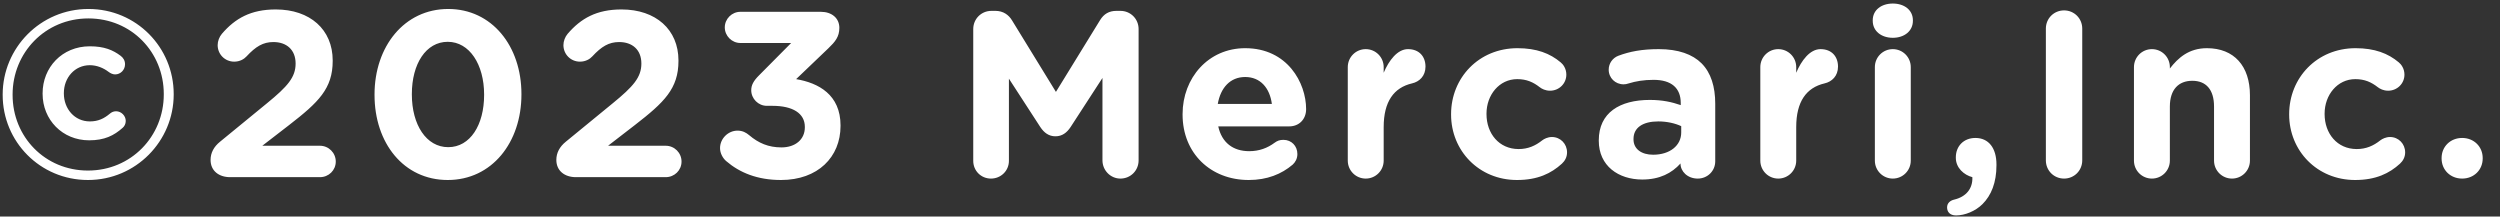<svg width="127" height="11" viewBox="0 0 127 11" fill="none" xmlns="http://www.w3.org/2000/svg">
<rect x="0" y="0" width="127" height="11" fill="#333333" stroke="none"/>
<path d="M4.468 9.144C2.032 9.144 0.136 7.188 0.136 4.824V4.8C0.136 2.436 2.056 0.456 4.492 0.456C6.928 0.456 8.824 2.412 8.824 4.776V4.8C8.824 7.164 6.904 9.144 4.468 9.144ZM4.468 8.664C6.664 8.664 8.32 6.924 8.32 4.8V4.776C8.32 2.652 6.676 0.936 4.492 0.936C2.296 0.936 0.64 2.676 0.64 4.8V4.824C0.64 6.948 2.284 8.664 4.468 8.664ZM4.528 7.128C3.172 7.128 2.164 6.084 2.164 4.764V4.74C2.164 3.432 3.148 2.352 4.564 2.352C5.296 2.352 5.74 2.544 6.124 2.832C6.256 2.928 6.352 3.072 6.352 3.264C6.352 3.552 6.124 3.78 5.848 3.78C5.74 3.78 5.62 3.732 5.512 3.648C5.26 3.456 4.924 3.312 4.564 3.312C3.796 3.312 3.244 3.948 3.244 4.728V4.752C3.244 5.52 3.784 6.168 4.564 6.168C4.984 6.168 5.284 6.024 5.584 5.772C5.656 5.712 5.752 5.652 5.896 5.652C6.16 5.652 6.388 5.88 6.388 6.144C6.388 6.3 6.316 6.42 6.232 6.492C5.788 6.888 5.308 7.128 4.528 7.128ZM10.697 8.124C10.697 7.764 10.865 7.452 11.177 7.2L13.565 5.244C14.609 4.392 15.017 3.924 15.017 3.228C15.017 2.52 14.549 2.136 13.889 2.136C13.361 2.136 12.989 2.364 12.521 2.868C12.401 3 12.185 3.132 11.897 3.132C11.429 3.132 11.057 2.76 11.057 2.292C11.057 2.088 11.141 1.872 11.273 1.716C11.945 0.936 12.737 0.48 14.009 0.48C15.749 0.48 16.901 1.5 16.901 3.072V3.096C16.901 4.5 16.181 5.196 14.693 6.348L13.325 7.404H16.253C16.697 7.404 17.057 7.764 17.057 8.208C17.057 8.652 16.697 9 16.253 9H11.693C11.117 9 10.697 8.676 10.697 8.124ZM22.745 9.144C20.502 9.144 19.026 7.26 19.026 4.824V4.8C19.026 2.364 20.538 0.456 22.77 0.456C24.989 0.456 26.489 2.34 26.489 4.776V4.8C26.489 7.236 24.989 9.144 22.745 9.144ZM22.77 7.476C23.886 7.476 24.593 6.348 24.593 4.824V4.8C24.593 3.276 23.849 2.124 22.745 2.124C21.642 2.124 20.922 3.24 20.922 4.776V4.8C20.922 6.336 21.654 7.476 22.77 7.476ZM28.262 8.124C28.262 7.764 28.43 7.452 28.742 7.2L31.13 5.244C32.174 4.392 32.582 3.924 32.582 3.228C32.582 2.52 32.114 2.136 31.454 2.136C30.926 2.136 30.554 2.364 30.086 2.868C29.966 3 29.75 3.132 29.462 3.132C28.994 3.132 28.622 2.76 28.622 2.292C28.622 2.088 28.706 1.872 28.838 1.716C29.51 0.936 30.302 0.48 31.574 0.48C33.314 0.48 34.466 1.5 34.466 3.072V3.096C34.466 4.5 33.746 5.196 32.258 6.348L30.89 7.404H33.818C34.262 7.404 34.622 7.764 34.622 8.208C34.622 8.652 34.262 9 33.818 9H29.258C28.682 9 28.262 8.676 28.262 8.124ZM39.675 9.144C38.474 9.144 37.575 8.772 36.891 8.184C36.722 8.04 36.578 7.788 36.578 7.524C36.578 7.044 36.986 6.636 37.467 6.636C37.73 6.636 37.91 6.744 38.054 6.864C38.535 7.272 39.038 7.488 39.699 7.488C40.395 7.488 40.886 7.092 40.886 6.468V6.444C40.886 5.76 40.275 5.376 39.242 5.376H38.955C38.523 5.376 38.163 5.016 38.163 4.584C38.163 4.332 38.27 4.116 38.559 3.828L40.191 2.184H37.611C37.178 2.184 36.819 1.824 36.819 1.392C36.819 0.96 37.178 0.6 37.611 0.6H41.703C42.242 0.6 42.639 0.912 42.639 1.416C42.639 1.872 42.422 2.124 42.087 2.448L40.443 4.02C41.583 4.212 42.699 4.812 42.699 6.372V6.396C42.699 7.98 41.547 9.144 39.675 9.144ZM49.441 8.172V1.476C49.441 0.96 49.849 0.552 50.365 0.552H50.569C50.965 0.552 51.241 0.756 51.409 1.032L53.641 4.668L55.885 1.02C56.077 0.708 56.341 0.552 56.713 0.552H56.917C57.433 0.552 57.841 0.96 57.841 1.476V8.148C57.841 8.664 57.433 9.072 56.917 9.072C56.413 9.072 56.005 8.652 56.005 8.148V3.96L54.385 6.456C54.193 6.744 53.953 6.924 53.617 6.924C53.281 6.924 53.041 6.744 52.849 6.456L51.253 3.996V8.172C51.253 8.676 50.845 9.072 50.341 9.072C49.837 9.072 49.441 8.676 49.441 8.172ZM61.863 5.28H64.611C64.503 4.464 64.023 3.912 63.255 3.912C62.499 3.912 62.007 4.452 61.863 5.28ZM65.667 8.364C65.103 8.844 64.371 9.144 63.435 9.144C61.503 9.144 60.075 7.788 60.075 5.82V5.796C60.075 3.96 61.383 2.448 63.255 2.448C65.403 2.448 66.351 4.212 66.351 5.544C66.351 6.072 65.979 6.42 65.499 6.42H61.887C62.067 7.248 62.643 7.68 63.459 7.68C63.963 7.68 64.383 7.524 64.755 7.248C64.887 7.152 65.007 7.104 65.199 7.104C65.607 7.104 65.907 7.416 65.907 7.824C65.907 8.064 65.799 8.244 65.667 8.364ZM68.467 8.16V3.408C68.467 2.904 68.875 2.496 69.379 2.496C69.883 2.496 70.291 2.904 70.291 3.408V3.696C70.555 3.072 70.987 2.496 71.527 2.496C72.091 2.496 72.415 2.868 72.415 3.384C72.415 3.864 72.103 4.152 71.731 4.236C70.807 4.452 70.291 5.16 70.291 6.456V8.16C70.291 8.664 69.883 9.072 69.379 9.072C68.875 9.072 68.467 8.664 68.467 8.16ZM77.062 9.144C75.13 9.144 73.715 7.656 73.715 5.82V5.796C73.715 3.96 75.118 2.448 77.087 2.448C78.058 2.448 78.743 2.712 79.282 3.168C79.403 3.264 79.57 3.48 79.57 3.792C79.57 4.248 79.198 4.608 78.743 4.608C78.502 4.608 78.323 4.512 78.215 4.428C77.891 4.176 77.555 4.02 77.075 4.02C76.162 4.02 75.514 4.824 75.514 5.772V5.796C75.514 6.78 76.15 7.572 77.147 7.572C77.626 7.572 77.999 7.404 78.347 7.128C78.442 7.056 78.623 6.96 78.838 6.96C79.27 6.96 79.606 7.308 79.606 7.74C79.606 7.98 79.499 8.172 79.343 8.316C78.802 8.808 78.118 9.144 77.062 9.144ZM83.426 9.12C82.214 9.12 81.218 8.424 81.218 7.152V7.128C81.218 5.724 82.286 5.076 83.81 5.076C84.458 5.076 84.926 5.184 85.382 5.34V5.232C85.382 4.476 84.914 4.056 84.002 4.056C83.498 4.056 83.09 4.128 82.742 4.236C82.634 4.272 82.562 4.284 82.478 4.284C82.058 4.284 81.722 3.96 81.722 3.54C81.722 3.216 81.926 2.94 82.214 2.832C82.79 2.616 83.414 2.496 84.266 2.496C85.262 2.496 85.982 2.76 86.438 3.216C86.918 3.696 87.134 4.404 87.134 5.268V8.196C87.134 8.688 86.738 9.072 86.246 9.072C85.718 9.072 85.37 8.7 85.37 8.316V8.304C84.926 8.796 84.314 9.12 83.426 9.12ZM83.978 7.86C84.83 7.86 85.406 7.392 85.406 6.732V6.408C85.094 6.264 84.686 6.168 84.242 6.168C83.462 6.168 82.982 6.48 82.982 7.056V7.08C82.982 7.572 83.39 7.86 83.978 7.86ZM89.424 8.16V3.408C89.424 2.904 89.832 2.496 90.335 2.496C90.84 2.496 91.248 2.904 91.248 3.408V3.696C91.511 3.072 91.944 2.496 92.484 2.496C93.047 2.496 93.371 2.868 93.371 3.384C93.371 3.864 93.059 4.152 92.688 4.236C91.763 4.452 91.248 5.16 91.248 6.456V8.16C91.248 8.664 90.84 9.072 90.335 9.072C89.832 9.072 89.424 8.664 89.424 8.16ZM95.135 1.056V1.032C95.135 0.504 95.579 0.18 96.155 0.18C96.731 0.18 97.175 0.504 97.175 1.032V1.056C97.175 1.584 96.731 1.92 96.155 1.92C95.579 1.92 95.135 1.584 95.135 1.056ZM95.243 8.16V3.408C95.243 2.904 95.651 2.496 96.155 2.496C96.659 2.496 97.067 2.904 97.067 3.408V8.16C97.067 8.664 96.659 9.072 96.155 9.072C95.651 9.072 95.243 8.664 95.243 8.16ZM98.912 10.536C98.912 10.32 99.068 10.188 99.272 10.14C99.884 9.996 100.22 9.576 100.196 9C99.776 8.892 99.356 8.532 99.356 8.016V7.992C99.356 7.428 99.752 7.008 100.352 7.008C101.024 7.008 101.42 7.524 101.42 8.352V8.4C101.42 9.276 101.156 9.924 100.712 10.368C100.352 10.728 99.812 10.944 99.368 10.944C99.044 10.944 98.912 10.752 98.912 10.536ZM103.93 8.148V1.452C103.93 0.936 104.338 0.528 104.854 0.528C105.37 0.528 105.778 0.936 105.778 1.452V8.148C105.778 8.664 105.37 9.072 104.854 9.072C104.338 9.072 103.93 8.664 103.93 8.148ZM108.405 8.16V3.408C108.405 2.904 108.813 2.496 109.317 2.496C109.821 2.496 110.229 2.904 110.229 3.408V3.48C110.649 2.94 111.189 2.448 112.113 2.448C113.493 2.448 114.297 3.36 114.297 4.836V8.16C114.297 8.664 113.889 9.072 113.385 9.072C112.881 9.072 112.473 8.664 112.473 8.16V5.412C112.473 4.548 112.065 4.104 111.369 4.104C110.673 4.104 110.229 4.548 110.229 5.412V8.16C110.229 8.664 109.821 9.072 109.317 9.072C108.813 9.072 108.405 8.664 108.405 8.16ZM119.638 9.144C117.706 9.144 116.29 7.656 116.29 5.82V5.796C116.29 3.96 117.694 2.448 119.662 2.448C120.634 2.448 121.318 2.712 121.858 3.168C121.978 3.264 122.146 3.48 122.146 3.792C122.146 4.248 121.774 4.608 121.318 4.608C121.078 4.608 120.898 4.512 120.79 4.428C120.466 4.176 120.13 4.02 119.65 4.02C118.738 4.02 118.09 4.824 118.09 5.772V5.796C118.09 6.78 118.726 7.572 119.722 7.572C120.202 7.572 120.574 7.404 120.922 7.128C121.018 7.056 121.198 6.96 121.414 6.96C121.846 6.96 122.182 7.308 122.182 7.74C122.182 7.98 122.074 8.172 121.918 8.316C121.378 8.808 120.694 9.144 119.638 9.144ZM124.033 8.028C124.033 7.452 124.477 7.008 125.077 7.008C125.677 7.008 126.121 7.452 126.121 8.028V8.052C126.121 8.628 125.677 9.072 125.077 9.072C124.477 9.072 124.033 8.628 124.033 8.052V8.028Z" fill="white"/>
</svg>
